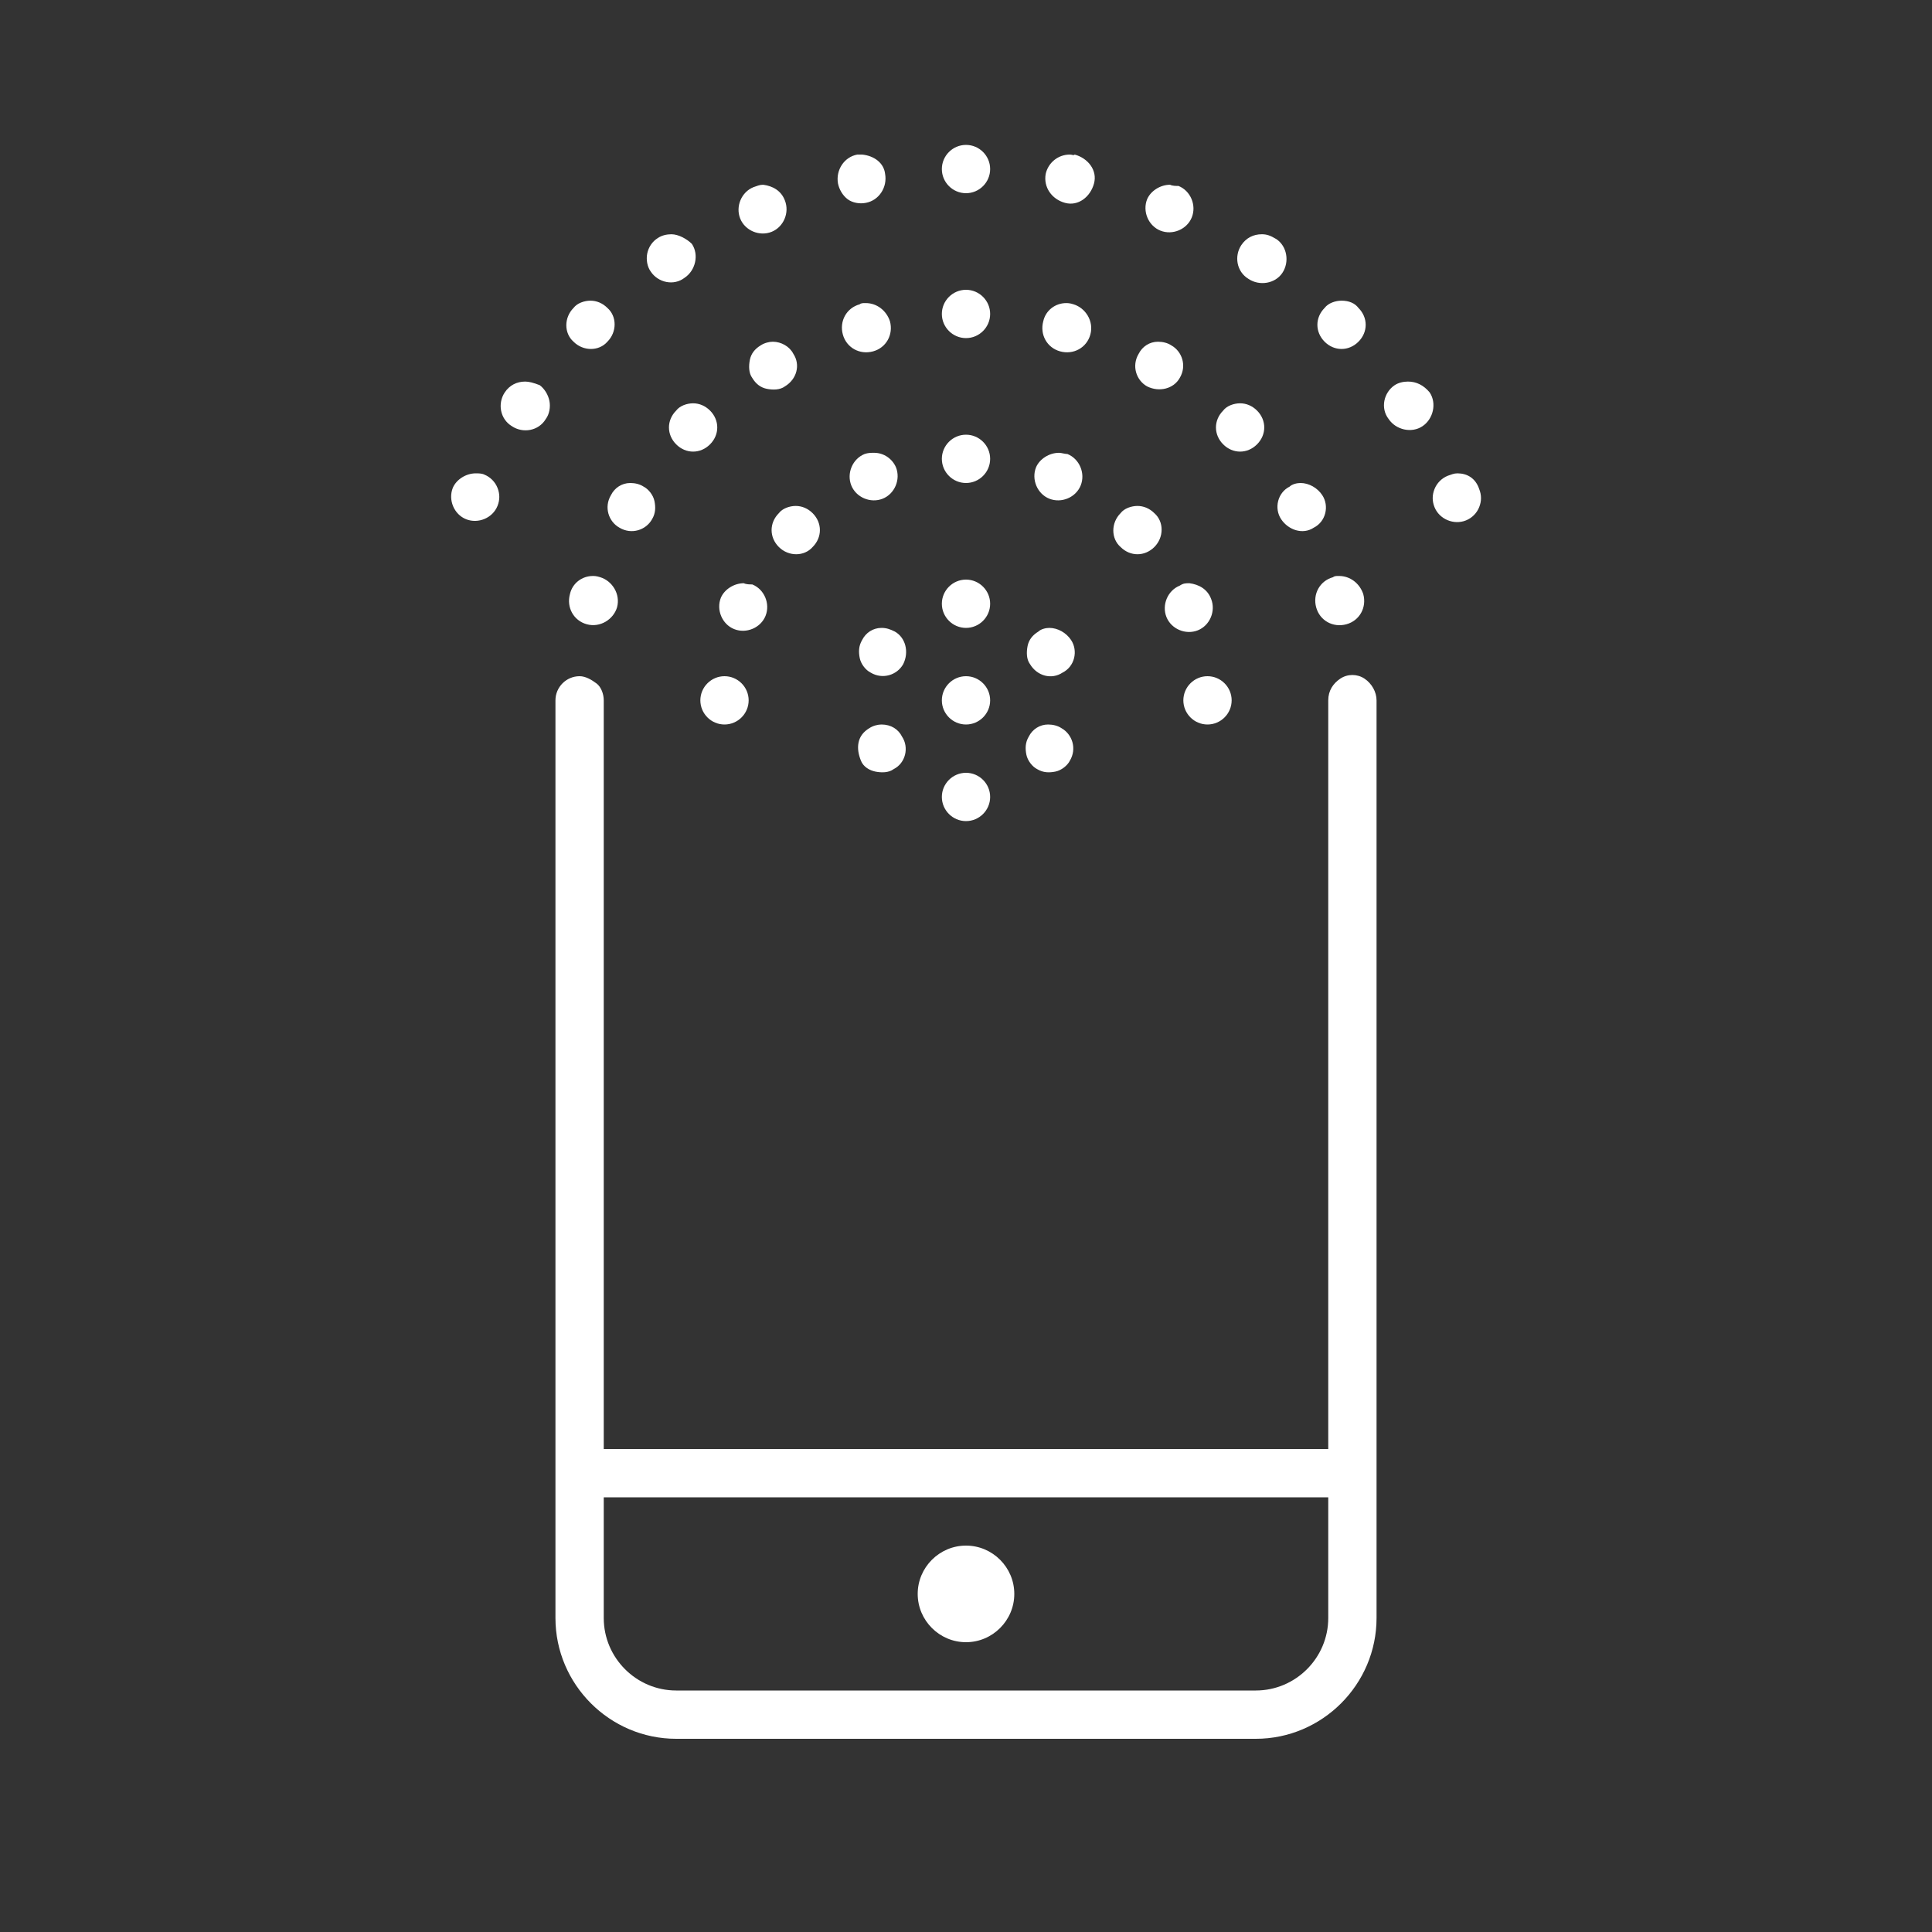 <?xml version="1.0" encoding="utf-8"?>
<!-- Generator: Adobe Illustrator 26.1.0, SVG Export Plug-In . SVG Version: 6.00 Build 0)  -->
<svg version="1.1" id="Lag_1" xmlns="http://www.w3.org/2000/svg" xmlns:xlink="http://www.w3.org/1999/xlink" x="0px" y="0px"
	 viewBox="0 0 160 160" style="enable-background:new 0 0 160 160;" xml:space="preserve">
<rect x="0" y="0" width="160" height="160" fill="#333333" stroke="none"/>
<style type="text/css">
	.st0{fill:#FFFFFF;}
</style>
<path class="st0" d="M80,12c-1.1,0-2,0.9-2,2s0.9,2,2,2s2-0.9,2-2S81.1,12,80,12z M71.4,12.8c-0.1,0-0.3,0-0.4,0
	c-1.1,0.2-1.8,1.3-1.6,2.4c0.1,0.5,0.4,1,0.8,1.3c0.4,0.3,1,0.4,1.5,0.3c1.1-0.2,1.8-1.3,1.6-2.4C73.2,13.5,72.4,12.9,71.4,12.8z
	 M88.6,12.8c-1,0-1.8,0.7-2,1.6c-0.2,1.1,0.5,2.1,1.6,2.4s2.1-0.5,2.4-1.6s-0.5-2.1-1.6-2.4C88.9,12.9,88.8,12.8,88.6,12.8z
	 M63.2,15.3c-0.3,0-0.5,0.1-0.8,0.2c-1,0.4-1.5,1.6-1.1,2.6c0.4,1,1.6,1.5,2.6,1.1c1-0.4,1.5-1.6,1.1-2.6
	C64.7,15.8,64,15.4,63.2,15.3z M96.9,15.3c-0.8,0-1.6,0.5-1.9,1.2c-0.4,1,0.1,2.2,1.1,2.6s2.2-0.1,2.6-1.1c0.4-1-0.1-2.2-1.1-2.6
	C97.4,15.4,97.1,15.4,96.9,15.3z M55.6,19.4c-0.4,0-0.8,0.1-1.1,0.3C54,20,53.7,20.5,53.6,21c-0.1,0.5,0,1.1,0.3,1.5
	c0.6,0.9,1.9,1.2,2.8,0.5c0.9-0.6,1.2-1.9,0.6-2.8C56.9,19.8,56.2,19.4,55.6,19.4z M104.5,19.4c-0.7,0-1.3,0.3-1.7,0.9
	c-0.6,0.9-0.4,2.2,0.6,2.8c0.9,0.6,2.2,0.4,2.8-0.5c0.6-0.9,0.4-2.2-0.5-2.8C105.2,19.5,104.9,19.4,104.5,19.4z M80,24
	c-1.1,0-2,0.9-2,2s0.9,2,2,2s2-0.9,2-2S81.1,24,80,24z M48.9,24.9c-0.5,0-1.1,0.2-1.4,0.6c-0.8,0.8-0.8,2.1,0,2.8
	c0.8,0.8,2.1,0.8,2.8,0c0.8-0.8,0.8-2.1,0-2.8C49.9,25.1,49.4,24.9,48.9,24.9z M111.1,24.9c-0.5,0-1.1,0.2-1.4,0.6
	c-0.4,0.4-0.6,0.9-0.6,1.4s0.2,1,0.6,1.4c0.8,0.8,2,0.8,2.8,0c0.4-0.4,0.6-0.9,0.6-1.4s-0.2-1-0.6-1.4
	C112.2,25.1,111.7,24.9,111.1,24.9z M71.7,25.1c0,0-0.1,0-0.1,0c-0.1,0-0.3,0-0.4,0.1c-1.1,0.3-1.7,1.4-1.4,2.5
	c0.3,1.1,1.4,1.7,2.5,1.4c1.1-0.3,1.7-1.4,1.4-2.5C73.4,25.7,72.6,25.1,71.7,25.1z M88.3,25.1c-0.9,0-1.7,0.6-1.9,1.5
	c-0.3,1.1,0.3,2.2,1.4,2.5c1.1,0.3,2.2-0.3,2.5-1.4c0.3-1.1-0.4-2.2-1.4-2.5C88.6,25.1,88.4,25.1,88.3,25.1z M64,28.3
	c-0.3,0-0.7,0.1-1,0.3c-0.5,0.3-0.8,0.7-0.9,1.2c-0.1,0.5-0.1,1.1,0.2,1.5c0.3,0.5,0.7,0.8,1.2,0.9c0.5,0.1,1.1,0.1,1.5-0.2
	c1-0.6,1.3-1.8,0.7-2.7C65.4,28.7,64.7,28.3,64,28.3z M95.9,28.3c-0.7,0-1.3,0.4-1.6,1c-0.6,1-0.2,2.2,0.7,2.7
	c1,0.5,2.2,0.2,2.7-0.7c0.6-1,0.2-2.2-0.7-2.7C96.7,28.4,96.3,28.3,95.9,28.3z M116.6,31.6c-0.4,0-0.8,0.1-1.1,0.3
	c-0.9,0.6-1.2,1.9-0.5,2.8c0.6,0.9,1.9,1.2,2.8,0.6c0.9-0.6,1.2-1.9,0.6-2.8C117.9,31.9,117.3,31.6,116.6,31.6z M43.5,31.6
	c-0.7,0-1.3,0.3-1.7,0.9c-0.6,0.9-0.4,2.2,0.6,2.8c0.9,0.6,2.2,0.4,2.8-0.6c0.3-0.4,0.4-1,0.3-1.5c-0.1-0.5-0.4-1-0.8-1.3
	C44.2,31.7,43.8,31.6,43.5,31.6z M57.4,33.4c-0.5,0-1.1,0.2-1.4,0.6c-0.8,0.8-0.8,2,0,2.8c0.8,0.8,2,0.8,2.8,0c0.8-0.8,0.8-2,0-2.8
	C58.4,33.6,57.9,33.4,57.4,33.4z M102.7,33.4c-0.5,0-1.1,0.2-1.4,0.6c-0.8,0.8-0.8,2,0,2.8s2,0.8,2.8,0s0.8-2,0-2.8
	C103.7,33.6,103.2,33.4,102.7,33.4z M80,36c-1.1,0-2,0.9-2,2s0.9,2,2,2s2-0.9,2-2S81.1,36,80,36z M72.4,37.5c-0.3,0-0.5,0-0.8,0.1
	c-1,0.4-1.5,1.6-1.1,2.6c0.4,1,1.6,1.5,2.6,1.1c1-0.4,1.5-1.6,1.1-2.6C73.9,38,73.2,37.5,72.4,37.5z M87.7,37.5
	c-0.8,0-1.6,0.5-1.9,1.2c-0.4,1,0.1,2.2,1.1,2.6s2.2-0.1,2.6-1.1c0.4-1-0.1-2.2-1.1-2.6C88.2,37.6,87.9,37.5,87.7,37.5z M39.4,39.2
	c-0.8,0-1.6,0.5-1.9,1.2c-0.4,1,0.1,2.2,1.1,2.6s2.2-0.1,2.6-1.1c0.2-0.5,0.2-1,0-1.5c-0.2-0.5-0.6-0.9-1.1-1.1
	C39.9,39.2,39.6,39.2,39.4,39.2z M120.7,39.2c-0.3,0-0.5,0.1-0.8,0.2c-0.5,0.2-0.9,0.6-1.1,1.1c-0.2,0.5-0.2,1,0,1.5
	c0.4,1,1.6,1.5,2.6,1.1c0.5-0.2,0.9-0.6,1.1-1.1c0.2-0.5,0.2-1,0-1.5C122.2,39.6,121.5,39.2,120.7,39.2z M107.7,40
	c-0.3,0-0.7,0.1-0.9,0.3c-1,0.5-1.3,1.8-0.7,2.7s1.8,1.3,2.7,0.7c1-0.5,1.3-1.8,0.7-2.7C109.1,40.4,108.4,40,107.7,40z M52.2,40
	c-0.7,0-1.3,0.4-1.6,1c-0.6,1-0.2,2.2,0.7,2.7c1,0.6,2.2,0.2,2.7-0.7c0.3-0.5,0.3-1,0.2-1.5c-0.1-0.5-0.5-1-0.9-1.2
	C53,40.1,52.6,40,52.2,40z M94.2,41.9c-0.5,0-1.1,0.2-1.4,0.6c-0.8,0.8-0.8,2.1,0,2.8c0.8,0.8,2,0.8,2.8,0c0.8-0.8,0.8-2.1,0-2.8
	C95.2,42.1,94.7,41.9,94.2,41.9z M65.9,41.9c-0.5,0-1.1,0.2-1.4,0.6c-0.8,0.8-0.8,2,0,2.8c0.8,0.8,2.1,0.8,2.8,0
	c0.8-0.8,0.8-2,0-2.8C66.9,42.1,66.4,41.9,65.9,41.9z M49.1,47.7c-0.9,0-1.7,0.6-1.9,1.5c-0.3,1.1,0.3,2.2,1.4,2.5
	c1.1,0.3,2.2-0.4,2.5-1.4c0.3-1.1-0.4-2.2-1.4-2.5C49.4,47.7,49.2,47.7,49.1,47.7z M110.9,47.7c-0.1,0-0.1,0-0.1,0
	c-0.1,0-0.3,0-0.4,0.1c-1.1,0.3-1.7,1.4-1.4,2.5c0.3,1.1,1.4,1.7,2.5,1.4c1.1-0.3,1.7-1.4,1.4-2.5C112.6,48.3,111.8,47.7,110.9,47.7
	z M80,48c-1.1,0-2,0.9-2,2s0.9,2,2,2s2-0.9,2-2S81.1,48,80,48z M61.6,48.3c-0.8,0-1.6,0.5-1.9,1.2c-0.4,1,0.1,2.2,1.1,2.6
	c1,0.4,2.2-0.1,2.6-1.1s-0.1-2.2-1.1-2.6C62.1,48.4,61.8,48.4,61.6,48.3z M98.5,48.3c-0.3,0-0.5,0-0.8,0.2c-1,0.4-1.5,1.6-1.1,2.6
	c0.4,1,1.6,1.5,2.6,1.1c1-0.4,1.5-1.6,1.1-2.6C100,48.8,99.3,48.4,98.5,48.3z M86.9,52c-0.3,0-0.7,0.1-0.9,0.3
	c-0.5,0.3-0.8,0.7-0.9,1.2c-0.1,0.5-0.1,1.1,0.2,1.5c0.6,1,1.8,1.3,2.7,0.7c1-0.5,1.3-1.8,0.7-2.7C88.3,52.4,87.6,52,86.9,52z
	 M73,52c-0.7,0-1.3,0.4-1.6,1c-0.3,0.5-0.3,1-0.2,1.5c0.1,0.5,0.5,1,0.9,1.2c1,0.6,2.2,0.2,2.7-0.7c0.5-1,0.2-2.2-0.7-2.7
	C73.7,52.1,73.4,52,73,52z M48,56c-1.1,0-2,0.9-2,2v76c0,5.5,4.5,10,10,10h48c5.5,0,10-4.5,10-10V58c0-0.7-0.4-1.4-1-1.8
	c-0.6-0.4-1.4-0.4-2,0c-0.6,0.4-1,1-1,1.8v62H50V58c0-0.5-0.2-1.1-0.6-1.4S48.5,56,48,56z M60,56c-1.1,0-2,0.9-2,2s0.9,2,2,2
	s2-0.9,2-2S61.1,56,60,56z M80,56c-1.1,0-2,0.9-2,2s0.9,2,2,2s2-0.9,2-2S81.1,56,80,56z M100,56c-1.1,0-2,0.9-2,2s0.9,2,2,2
	s2-0.9,2-2S101.1,56,100,56z M73,60c-0.3,0-0.7,0.1-1,0.3c-0.5,0.3-0.8,0.7-0.9,1.2C71,62,71.1,62.5,71.3,63s0.7,0.8,1.2,0.9
	c0.5,0.1,1.1,0.1,1.5-0.2c1-0.5,1.3-1.8,0.7-2.7C74.4,60.4,73.8,60,73,60z M86.8,60c-0.7,0-1.3,0.4-1.6,1c-0.3,0.5-0.3,1-0.2,1.5
	c0.1,0.5,0.5,1,0.9,1.2c0.5,0.3,1,0.3,1.5,0.2c0.5-0.1,1-0.5,1.2-0.9c0.6-1,0.2-2.2-0.7-2.7C87.6,60.1,87.2,60,86.8,60z M80,64
	c-1.1,0-2,0.9-2,2s0.9,2,2,2s2-0.9,2-2S81.1,64,80,64z M50,124h60v10c0,3.3-2.7,6-6,6H56c-3.3,0-6-2.7-6-6V124z M80,128
	c-2.2,0-4,1.8-4,4s1.8,4,4,4s4-1.8,4-4S82.2,128,80,128z"/>
</svg>
